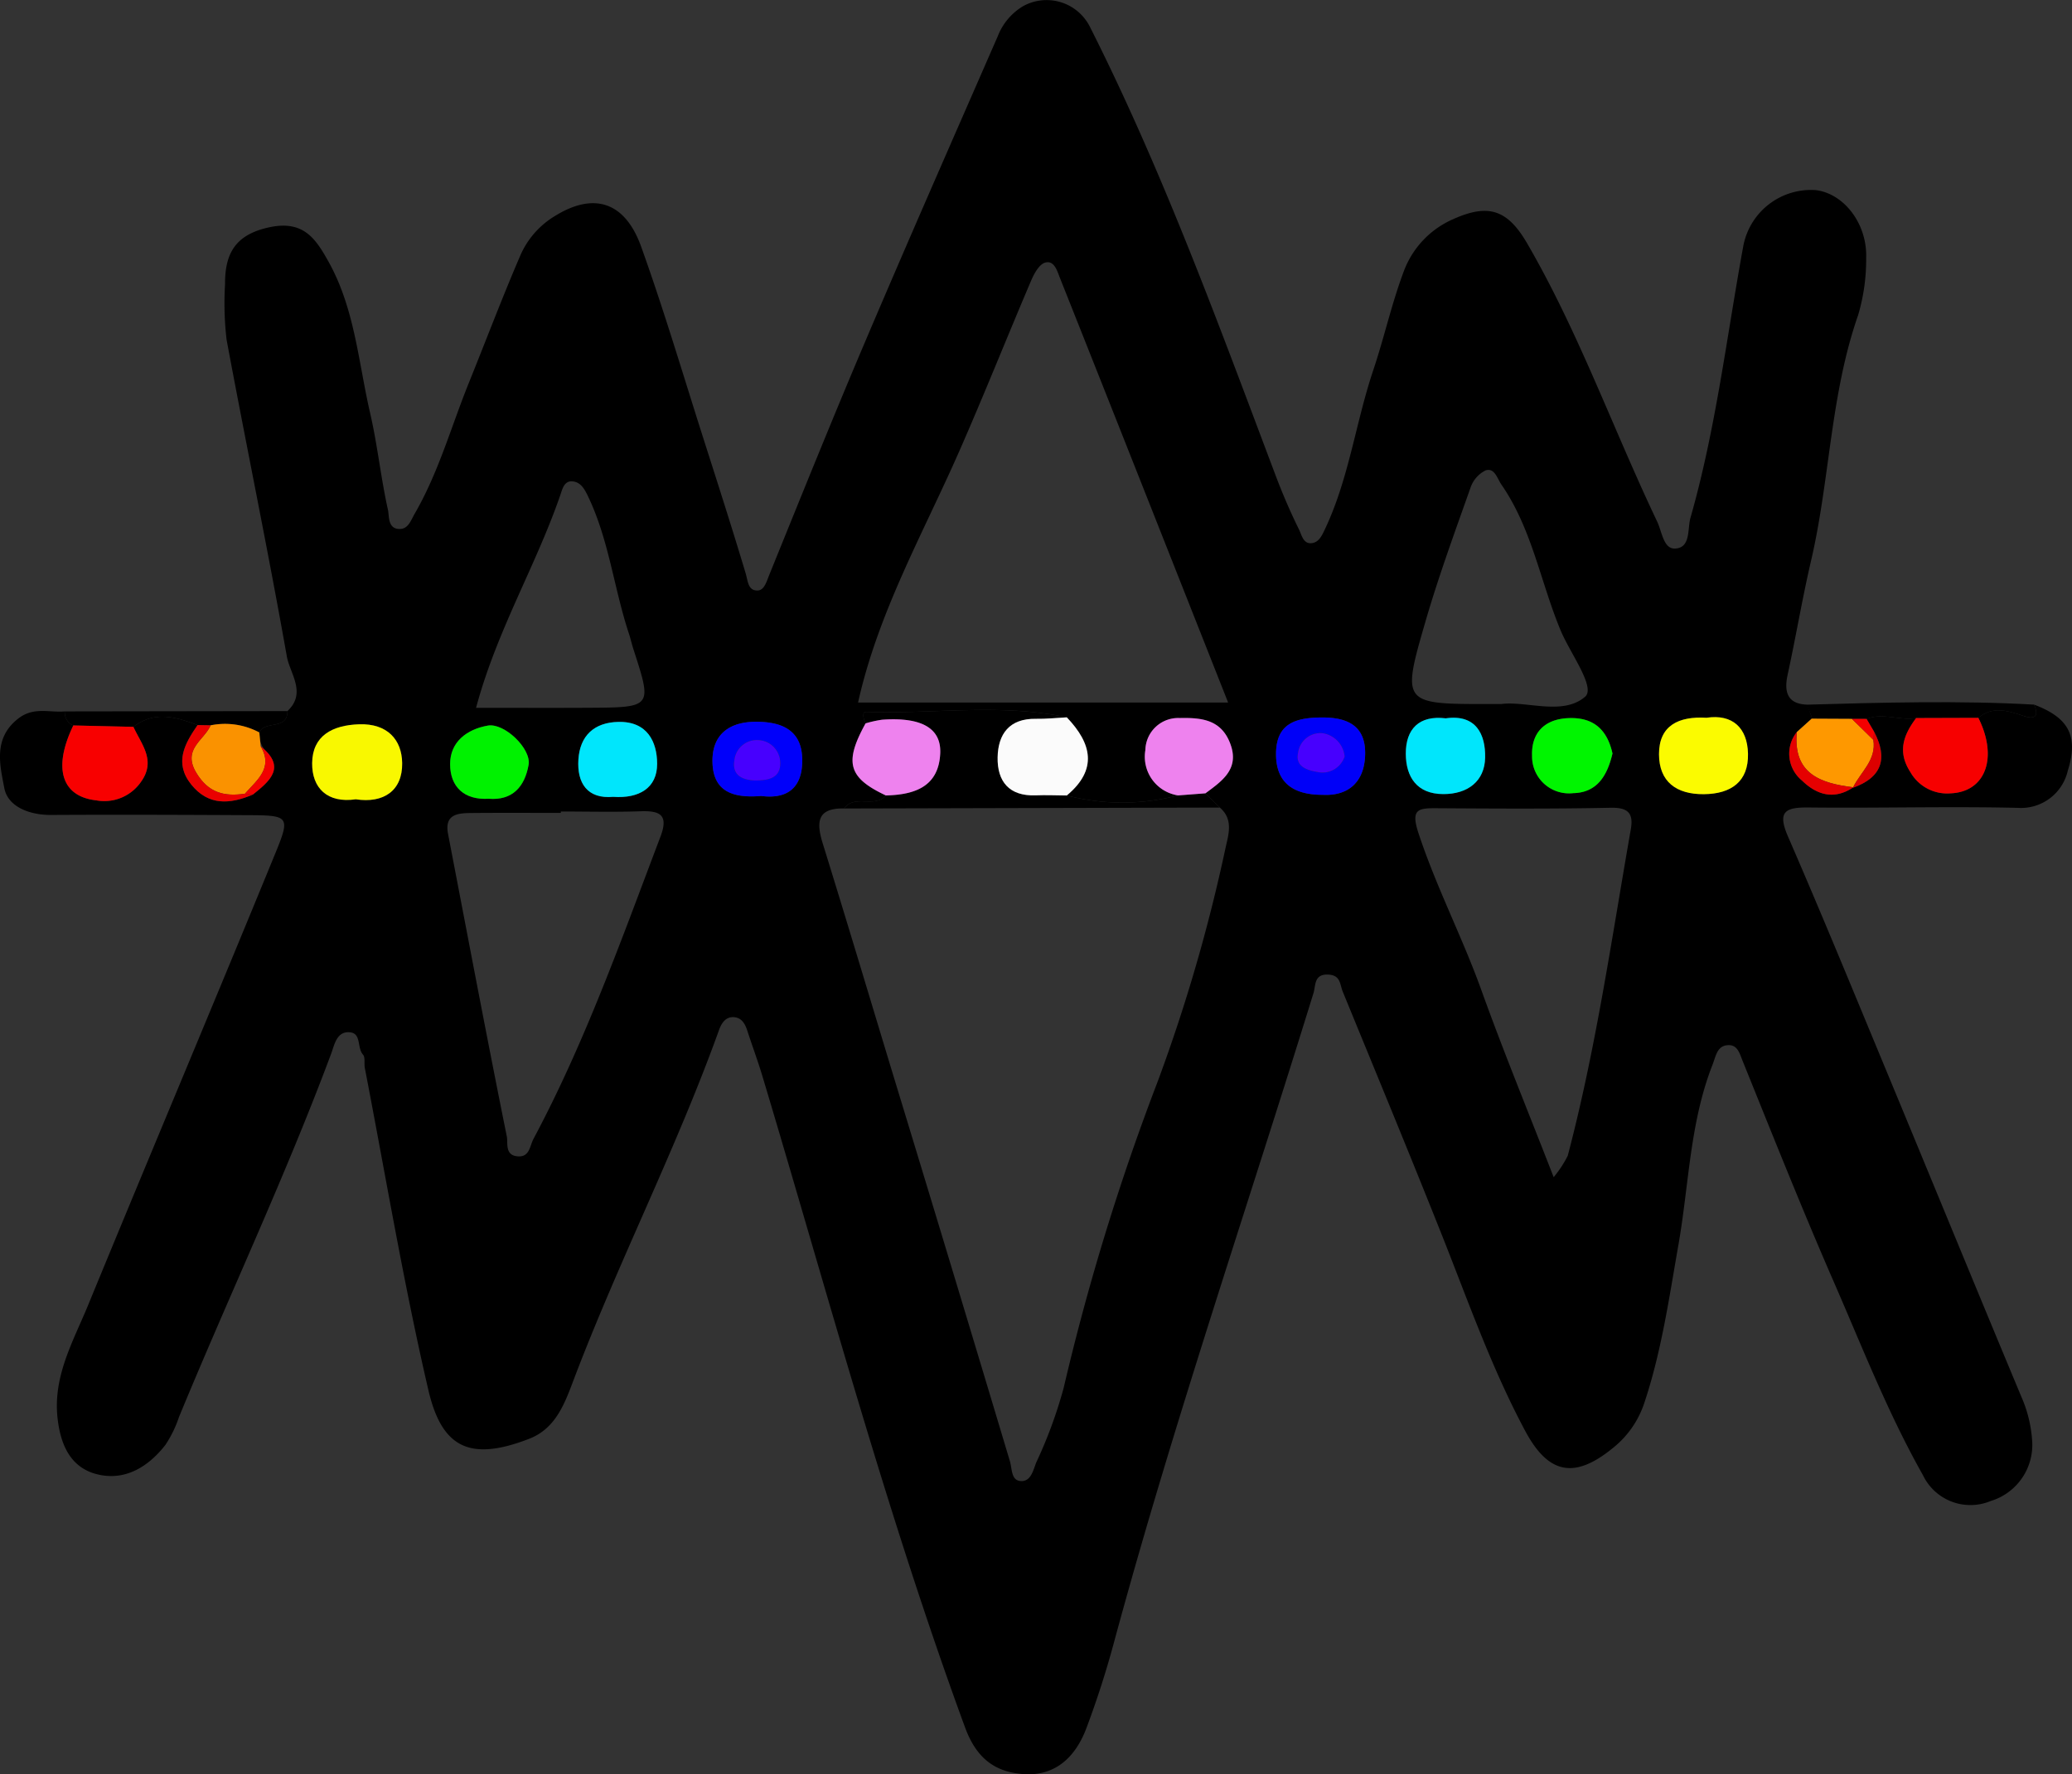 <svg id="Layer_1" data-name="Layer 1" xmlns="http://www.w3.org/2000/svg" viewBox="0 0 223.33 191.288"><rect x="0" y="0" width="223.33" height="191.288" fill="#333333" stroke="none"/><defs><style>.cls-1{fill:#fbfbfb;}.cls-2{fill:#fbfb00;}.cls-3{fill:#f9f800;}.cls-4{fill:#f70000;}.cls-5{fill:#f80000;}.cls-6{fill:violet;}.cls-7{fill:#00f500;}.cls-8{fill:#00e6fc;}.cls-9{fill:#00f200;}.cls-10{fill:#0000f8;}.cls-11{fill:#fe9800;}.cls-12{fill:#fa9200;}.cls-13{fill:#0000fa;}.cls-14{fill:#ea0000;}.cls-15{fill:#e50000;}.cls-16{fill:#f20000;}.cls-17{fill:#dc0000;}.cls-18{fill:#f40000;}.cls-19{fill:#4700fe;}</style></defs><title>WM center logo</title><path d="M395.607,317.247c3.553,8.674,7.142,17.333,10.607,26.043,2.855,7.177,5.404,14.479,9.055,21.317,2.494,4.671,5.304,5.261,9.46,1.864a10.329,10.329,0,0,0,3.375-4.818c1.863-5.564,2.683-11.342,3.69-17.077,1.14-6.488,1.224-13.169,3.674-19.419.37-.944.486-2.068,1.689-2.122,1.02-.046,1.233.894,1.579,1.751,3.206,7.933,6.367,15.888,9.788,23.729,3.063,7.022,5.847,14.183,9.624,20.875a5.671,5.671,0,0,0,7.304,2.794,6.313,6.313,0,0,0,4.462-6.595,13.953,13.953,0,0,0-1.153-4.639c-4.93-11.81-9.783-23.653-14.687-35.474-3.456-8.331-6.88-16.676-10.475-24.947-1.193-2.746-.224-3.143,2.28-3.115,7.496.083,14.997-.134,22.49.039a5.171,5.171,0,0,0,5.396-4.014c1.209-3.829-.01-5.747-3.637-7.117.53,1.231.13,1.638-1.117,1.226-1.66-.548-3.31-1.122-4.888.201,2.147,4.3.77,7.997-3.008,8.138a4.552,4.552,0,0,1-4.337-2.323c-1.406-2.186-.707-3.99.641-5.794-1.776.306-3.574-.612-5.344.093h0q.402.687.805,1.374c1.513,2.875.865,4.935-2.282,6.053.005-.01.011-.02.016-.03-2.049,1.356-3.904.808-5.507-.758a3.736,3.736,0,0,1-.548-5.224q.821-.741,1.642-1.482l-.503-1.471c-1.982-.056-2.586-1.142-2.133-3.219.89-4.084,1.576-8.215,2.524-12.285,2.041-8.763,2.075-17.902,5.077-26.496a21.03,21.03,0,0,0,.865-6.151c.126-3.701-2.394-6.949-5.429-7.321a7.426,7.426,0,0,0-7.806,5.982c-1.799,9.807-2.96,19.739-5.705,29.356-.336,1.176.059,3.248-1.674,3.306-1.234.042-1.394-1.819-1.909-2.901-4.744-9.957-8.448-20.401-14.003-29.978-2.133-3.677-4.191-4.34-7.988-2.634a9.883,9.883,0,0,0-5.302,5.568c-1.32,3.491-2.124,7.174-3.313,10.719-1.893,5.643-2.613,11.637-5.18,17.081-.339.718-.644,1.423-1.383,1.553-.971.171-1.152-.879-1.435-1.453-.933-1.892-1.771-3.838-2.516-5.812-6.165-16.337-12.134-32.755-20.018-48.378a5.22,5.22,0,0,0-7.25-2.217,6.518,6.518,0,0,0-2.687,3.211C353.677,225.148,348.888,236.025,344.235,246.96c-3.582,8.419-6.998,16.909-10.438,25.387-.293.723-.533,1.656-1.253,1.674-1.044.026-1.038-1.025-1.29-1.865-1.432-4.779-2.956-9.53-4.474-14.283-2.231-6.983-4.308-14.022-6.784-20.918-1.765-4.918-5.17-5.903-9.364-3.268a9.274,9.274,0,0,0-3.645,4.171c-1.961,4.551-3.713,9.191-5.57,13.787-1.902,4.709-3.257,9.641-5.825,14.082-.445.77-.708,1.71-1.714,1.658-1.214-.063-1.029-1.408-1.173-2.053-.771-3.453-1.129-7-1.925-10.447-1.268-5.492-1.654-11.247-4.476-16.303-1.355-2.428-2.664-4.507-6.346-3.731-3.73.786-4.832,2.851-4.815,6.156a34.038,34.038,0,0,0,.169,5.986c2.119,11.384,4.47,22.727,6.491,34.128.328,1.85,2.163,3.937.067,5.898.009,2.109-2.454.966-3.031,2.305h-0l0.0 0.0.066.677a2.127,2.127,0,0,0,.622,1.298c1.987,1.969.334,3.349-1.382,4.719-2.448,1.043-4.784,1.242-6.65-1.09-1.863-2.328-.701-4.389.689-6.398-2.332-.885-4.657-1.56-6.917.19h0c.845,1.872,2.444,3.596.856,5.87a4.807,4.807,0,0,1-4.894,2.049c-3.724-.424-4.649-3.503-2.439-8.069a1.51,1.51,0,0,1-.921-1.515c-1.663.144-3.326-.511-4.969.737-2.802,2.128-2.007,5.097-1.548,7.532.377,2.002,2.703,2.907,5.029,2.894,7.122-.04,14.245-.013,21.367.024,4.225.022,4.441.142,2.874,3.968-6.679,16.31-13.535,32.547-20.235,48.849-1.604,3.902-3.805,7.666-3.295,12.2.336,2.985,1.47,5.46,4.503,6.098,2.916.613,5.331-.932,7.116-3.214a12.575,12.575,0,0,0,1.463-3c5.402-13.101,11.464-25.925,16.418-39.215.337-.904.58-2.437,2.041-2.274,1.218.136.724,1.666,1.376,2.399.269.302.108.964.202,1.45,2.237,11.583,4.179,23.235,6.848,34.718,1.455,6.261,4.501,7.72,10.858,5.258,2.674-1.035,3.697-3.428,4.654-5.971,4.846-12.872,11.157-25.139,15.813-38.095.245-.682.667-1.421,1.544-1.397.848.023,1.249.663,1.495,1.423.534,1.649,1.142,3.276,1.64,4.936,7.043,23.476,13.386,47.167,21.84,70.212,1.215,3.313,3.203,4.836,6.348,5.042,3.446.226,5.57-1.914,6.708-4.891a100.95,100.95,0,0,0,3.089-9.649c6.363-23.463,14.254-46.456,21.415-69.673.252-.817.028-2.093,1.647-1.983C395.401,315.519,395.307,316.515,395.607,317.247Zm39.212-29.507c2.816-.425,4.409,1.106,4.474,3.862.071,2.99-1.784,4.347-4.749,4.376-2.98.029-4.834-1.344-4.841-4.308C429.696,288.565,431.828,287.562,434.82,287.74ZM426.661,299.785c-2.066,11.764-3.746,23.603-6.795,35.175a12.063,12.063,0,0,1-1.518,2.31c-2.819-7.254-5.449-13.645-7.783-20.142-2.06-5.733-4.878-11.145-6.789-16.952-.858-2.608-.026-2.696,1.995-2.683,6.241.04,12.483.08,18.721-.05C426.39,297.403,426.967,298.045,426.661,299.785Zm-1.972-8.193c-.528,2.225-1.549,4.222-4.236,4.275a3.982,3.982,0,0,1-4.432-4.034c-.09-2.399,1.281-3.932,3.876-4.052C422.549,287.658,424.098,288.924,424.689,291.592ZM404.52,277.398c1.415-4.872,3.162-9.649,4.857-14.435a3.256,3.256,0,0,1,1.623-1.889c.984-.328,1.26.868,1.724,1.539,3.298,4.77,4.206,10.52,6.392,15.748,1.018,2.434,3.782,6.106,2.622,7.111-2.396,2.075-6.335.428-9.054.789-.811,0-1.061-0-1.31,0C402.044,286.267,401.952,286.24,404.52,277.398Zm2.192,10.403c3.297-.471,4.299,1.763,4.25,4.239-.051,2.545-1.883,3.935-4.509,3.929-2.857-.007-4.029-1.854-4.041-4.342C402.398,288.945,403.857,287.452,406.712,287.801Zm-117.479,8.728c-3.054.449-4.73-1.202-4.701-3.904.032-2.954,2.185-4.087,5.066-4.183,3.023-.1,4.603,1.649,4.636,4.188C294.273,295.603,292.236,296.988,289.233,296.529Zm22.06-32.841c.217-.633.423-1.598,1.429-1.419.758.134,1.145.774,1.492,1.487,2.302,4.73,2.83,9.984,4.459,14.91.189.573.319,1.165.505,1.739,2.013,6.209,2.015,6.219-4.827,6.258-3.967.023-7.934.004-12.151.004C304.433,278.322,308.672,271.329,311.294,263.688Zm10.423,29.004c.01,2.624-1.953,3.774-4.734,3.575-2.786.253-3.92-1.481-3.752-4.035.165-2.507,1.644-4,4.341-4.046C320.673,288.132,321.707,290.35,321.717,292.691Zm-18.248-4.106c1.781-.313,4.699,2.491,4.392,4.231-.405,2.294-1.685,3.868-4.304,3.654-2.667.16-4.148-1.312-4.151-3.73C299.402,290.333,301.215,288.981,303.468,288.585Zm18.602,11.988c-4.178,11.008-8.108,22.115-13.668,32.544-.447.839-.417,2.079-1.833,1.893-1.273-.167-.921-1.462-1.049-2.096-2.192-10.865-4.243-21.759-6.339-32.644-.402-2.086.979-2.247,2.427-2.262,3.242-.032,6.485-.01,9.728-.01v-.153c2.869,0,5.74.074,8.605-.025C322.073,297.746,322.959,298.232,322.07,300.573Zm32.169-41.474c2.695-6.124,5.167-12.346,7.793-18.501.319-.748.866-1.749,1.506-1.93.996-.281,1.31.941,1.597,1.661,6.023,15.134,12.003,30.284,18.125,45.768H343.372C345.543,276.374,350.355,267.926,354.239,259.099Zm-21.314,37.073c-2.901.241-5.114-.386-5.24-3.517-.125-3.11,1.81-4.495,4.723-4.484,2.755.01,4.973.901,4.95,4.221C337.337,295.495,335.528,296.512,332.926,296.171ZM382.364,297.422c1.533,1.304.902,2.997.592,4.464a181.08,181.08,0,0,1-7.273,25.033,253.689,253.689,0,0,0-10.145,33.051,49.154,49.154,0,0,1-2.945,8.025c-.339.82-.573,2.186-1.776,2.027-.951-.125-.834-1.317-1.083-2.148q-6.283-20.978-12.67-41.926c-2.492-8.222-4.954-16.453-7.498-24.659-.701-2.263-.635-3.834,2.302-3.768,1.153-1.581,3.294.003,4.501-1.405-4.056-1.906-4.519-3.551-2.187-7.771-.223-.442-.425-1.255.057-1.238,7.209.256,14.461-.951,21.632.588,2.681,2.807,3.364,5.615.001,8.423a23.753,23.753,0,0,0,11.998-.008,4.219,4.219,0,0,1-3.531-4.882,3.537,3.537,0,0,1,3.706-3.46c2.412-.054,4.481.192,5.448,2.768,1.023,2.727-.881,4.019-2.679,5.348Q381.589,296.654,382.364,297.422Zm6.06-5.806c.019-3.302,2.16-3.911,5.046-3.906,2.916.005,4.639,1.096,4.558,4.024-.082,2.963-1.837,4.46-4.578,4.313C390.177,296.058,388.407,294.652,388.424,291.617Z" transform="translate(-250.887 -210.356)"/><path d="M258.791,288.57q3.239.075,6.477.15c2.259-1.75,4.585-1.075,6.917-.19q.703.013,1.407.025a7.836,7.836,0,0,1,5.247.769h0c.577-1.338,3.04-.196,3.031-2.305q-12.0.018-24.0.036A1.51,1.51,0,0,0,258.791,288.57Z" transform="translate(-250.887 -210.356)"/><path d="M450.489,287.858l.002.001-.001-.001q.791.003,1.585.006c1.77-.704,3.567.213,5.344-.093l6.705-.021c1.578-1.323,3.228-.749,4.888-.201,1.247.412,1.647.005,1.117-1.226-8.004-.456-16.427-.223-24.431.003.013.505.445,1.007.459,1.512Q448.323,287.847,450.489,287.858Z" transform="translate(-250.887 -210.356)"/><path d="M365.873,296.119c-1.118-.008-2.237-.058-3.353-.015-2.858.11-4.151-1.494-4.105-4.094.045-2.521,1.273-4.202,4.117-4.157,1.112.018,2.226-.101,3.339-.157-7.17-1.539-14.422-.333-21.632-.588-.483-.017-.281.795-.057,1.238a12.075,12.075,0,0,1,1.775-.394c4.192-.304,6.4.877,6.272,3.633-.168,3.61-2.788,4.459-5.86,4.532-1.207,1.408-3.348-.176-4.501,1.405q20.247-.05,40.494-.099-.775-.768-1.551-1.536-1.471.113-2.943.225A23.753,23.753,0,0,1,365.873,296.119Z" transform="translate(-250.887 -210.356)"/><path class="cls-1" d="M358.415,292.01c-.046,2.6,1.247,4.204,4.105,4.094,1.116-.043,2.235.007,3.353.015,3.363-2.808,2.681-5.616-.001-8.423-1.113.057-2.227.175-3.339.157C359.688,287.808,358.46,289.489,358.415,292.01Z" transform="translate(-250.887 -210.356)"/><path class="cls-2" d="M434.545,295.979c2.965-.029,4.82-1.385,4.749-4.376-.065-2.757-1.658-4.287-4.474-3.862-2.991-.179-5.124.824-5.116,3.93C429.711,294.634,431.565,296.007,434.545,295.979Z" transform="translate(-250.887 -210.356)"/><path class="cls-3" d="M289.599,288.443c-2.881.095-5.034,1.228-5.066,4.183-.029,2.702,1.647,4.353,4.701,3.904,3.003.459,5.039-.926,5.001-3.899C294.201,290.092,292.622,288.343,289.599,288.443Z" transform="translate(-250.887 -210.356)"/><path class="cls-4" d="M456.778,293.565a4.552,4.552,0,0,0,4.337,2.323c3.778-.141,5.155-3.838,3.008-8.138l-6.705.021C456.071,289.575,455.372,291.379,456.778,293.565Z" transform="translate(-250.887 -210.356)"/><path class="cls-5" d="M261.23,296.638a4.807,4.807,0,0,0,4.894-2.049c1.589-2.274-.011-3.998-.856-5.87H265.268q-3.238-.075-6.477-.15C256.581,293.136,257.506,296.215,261.23,296.638Z" transform="translate(-250.887 -210.356)"/><path class="cls-6" d="M383.493,290.538c-.966-2.576-3.035-2.822-5.448-2.768a3.537,3.537,0,0,0-3.706,3.46,4.219,4.219,0,0,0,3.531,4.882q1.471-.112,2.943-.225C382.612,294.556,384.516,293.264,383.493,290.538Z" transform="translate(-250.887 -210.356)"/><path class="cls-6" d="M352.23,291.584c.128-2.756-2.08-3.937-6.272-3.633a12.075,12.075,0,0,0-1.775.394c-2.331,4.22-1.868,5.865,2.187,7.771C349.442,296.043,352.062,295.194,352.23,291.584Z" transform="translate(-250.887 -210.356)"/><path class="cls-7" d="M416.021,291.833a3.982,3.982,0,0,0,4.432,4.034c2.687-.053,3.708-2.05,4.236-4.275-.591-2.667-2.14-3.934-4.793-3.811C417.301,287.901,415.931,289.433,416.021,291.833Z" transform="translate(-250.887 -210.356)"/><path class="cls-8" d="M406.453,295.969c2.626.006,4.458-1.384,4.509-3.929.049-2.476-.953-4.71-4.25-4.239-2.856-.349-4.314,1.144-4.3,3.826C402.425,294.114,403.597,295.962,406.453,295.969Z" transform="translate(-250.887 -210.356)"/><path class="cls-9" d="M303.556,296.47c2.619.214,3.899-1.36,4.304-3.654.308-1.74-2.611-4.544-4.392-4.231-2.253.396-4.066,1.748-4.064,4.155C299.407,295.158,300.889,296.63,303.556,296.47Z" transform="translate(-250.887 -210.356)"/><path class="cls-8" d="M317.572,288.185c-2.696.046-4.176,1.54-4.341,4.046-.168,2.554.966,4.288,3.752,4.035,2.781.2,4.744-.951,4.734-3.575C321.707,290.35,320.673,288.132,317.572,288.185Z" transform="translate(-250.887 -210.356)"/><path class="cls-10" d="M398.028,291.735c.081-2.928-1.642-4.019-4.558-4.024-2.887-.005-5.028.604-5.046,3.906-.017,3.036,1.753,4.442,5.026,4.432C396.191,296.194,397.946,294.698,398.028,291.735Zm-5.136,1.853c-1.016-.176-2.421-.532-2.096-2.046a2.434,2.434,0,0,1,2.624-2.142,2.8,2.8,0,0,1,2.398,2.521A2.514,2.514,0,0,1,392.892,293.588Z" transform="translate(-250.887 -210.356)"/><path class="cls-11" d="M450.629,295.233c.815-1.665,2.531-2.944,2.176-5.108l-.001-.002q-1.156-1.131-2.312-2.263l-.002-.001q-2.166-.011-4.332-.022-.799.721-1.598,1.442C444.131,293.77,447.086,294.802,450.629,295.233Z" transform="translate(-250.887 -210.356)"/><path class="cls-12" d="M273.591,288.555c-.709,1.621-3.064,2.56-1.563,5.087,1.316,2.214,3.038,2.607,5.26,2.287l.001-.001c1.274-1.468,3.093-2.755,1.695-5.108l0.0 0q-.073-.748-.146-1.496l-0-0A7.836,7.836,0,0,0,273.591,288.555Z" transform="translate(-250.887 -210.356)"/><path class="cls-13" d="M332.409,288.17c-2.913-.01-4.848,1.375-4.723,4.484.126,3.131,2.338,3.758,5.24,3.517,2.602.34,4.411-.676,4.433-3.781C337.382,289.071,335.163,288.18,332.409,288.17Zm-.169,6.331c-1.251-.055-2.464-.497-2.205-2.138a2.432,2.432,0,0,1,2.573-2.216,2.465,2.465,0,0,1,2.374,2.441C335.028,294.244,333.726,294.503,332.24,294.501Z" transform="translate(-250.887 -210.356)"/><path class="cls-14" d="M277.29,295.928l-.001.001c-2.222.321-3.944-.072-5.26-2.287-1.501-2.526.854-3.466,1.563-5.087q-.703-.013-1.407-.025c-1.39,2.009-2.552,4.069-.689,6.398,1.866,2.332,4.202,2.133,6.65,1.09q-.428-.044-.857-.089Z" transform="translate(-250.887 -210.356)"/><path class="cls-15" d="M444.559,289.277a3.736,3.736,0,0,0,.548,5.224c1.603,1.567,3.458,2.115,5.507.758l.015-.028C447.086,294.802,444.131,293.77,444.559,289.277Z" transform="translate(-250.887 -210.356)"/><path class="cls-16" d="M277.29,295.928l-.001.001q.428.045.857.089c1.851-1.478,3.63-2.969.84-5.198l-0-0C280.382,293.173,278.563,294.459,277.29,295.928Z" transform="translate(-250.887 -210.356)"/><path class="cls-17" d="M452.803,290.122l.001.002c.355,2.164-1.361,3.444-2.176,5.108l-.015.028c-.005.01-.011.019-.016.03,3.148-1.117,3.796-3.178,2.282-6.053q-.037.443-.075.886Z" transform="translate(-250.887 -210.356)"/><path class="cls-18" d="M450.491,287.859q1.157,1.132,2.312,2.263l.002.002q.038-.444.075-.886-.402-.687-.805-1.374h-0q-.793-.003-1.585-.006Z" transform="translate(-250.887 -210.356)"/><path class="cls-19" d="M393.42,289.4A2.434,2.434,0,0,0,390.796,291.542c-.325,1.514,1.081,1.87,2.096,2.046a2.514,2.514,0,0,0,2.926-1.667A2.8,2.8,0,0,0,393.42,289.4Z" transform="translate(-250.887 -210.356)"/><path class="cls-19" d="M332.608,290.147a2.432,2.432,0,0,0-2.573,2.216c-.259,1.641.953,2.083,2.205,2.138,1.487.003,2.788-.256,2.742-1.912A2.465,2.465,0,0,0,332.608,290.147Z" transform="translate(-250.887 -210.356)"/></svg>